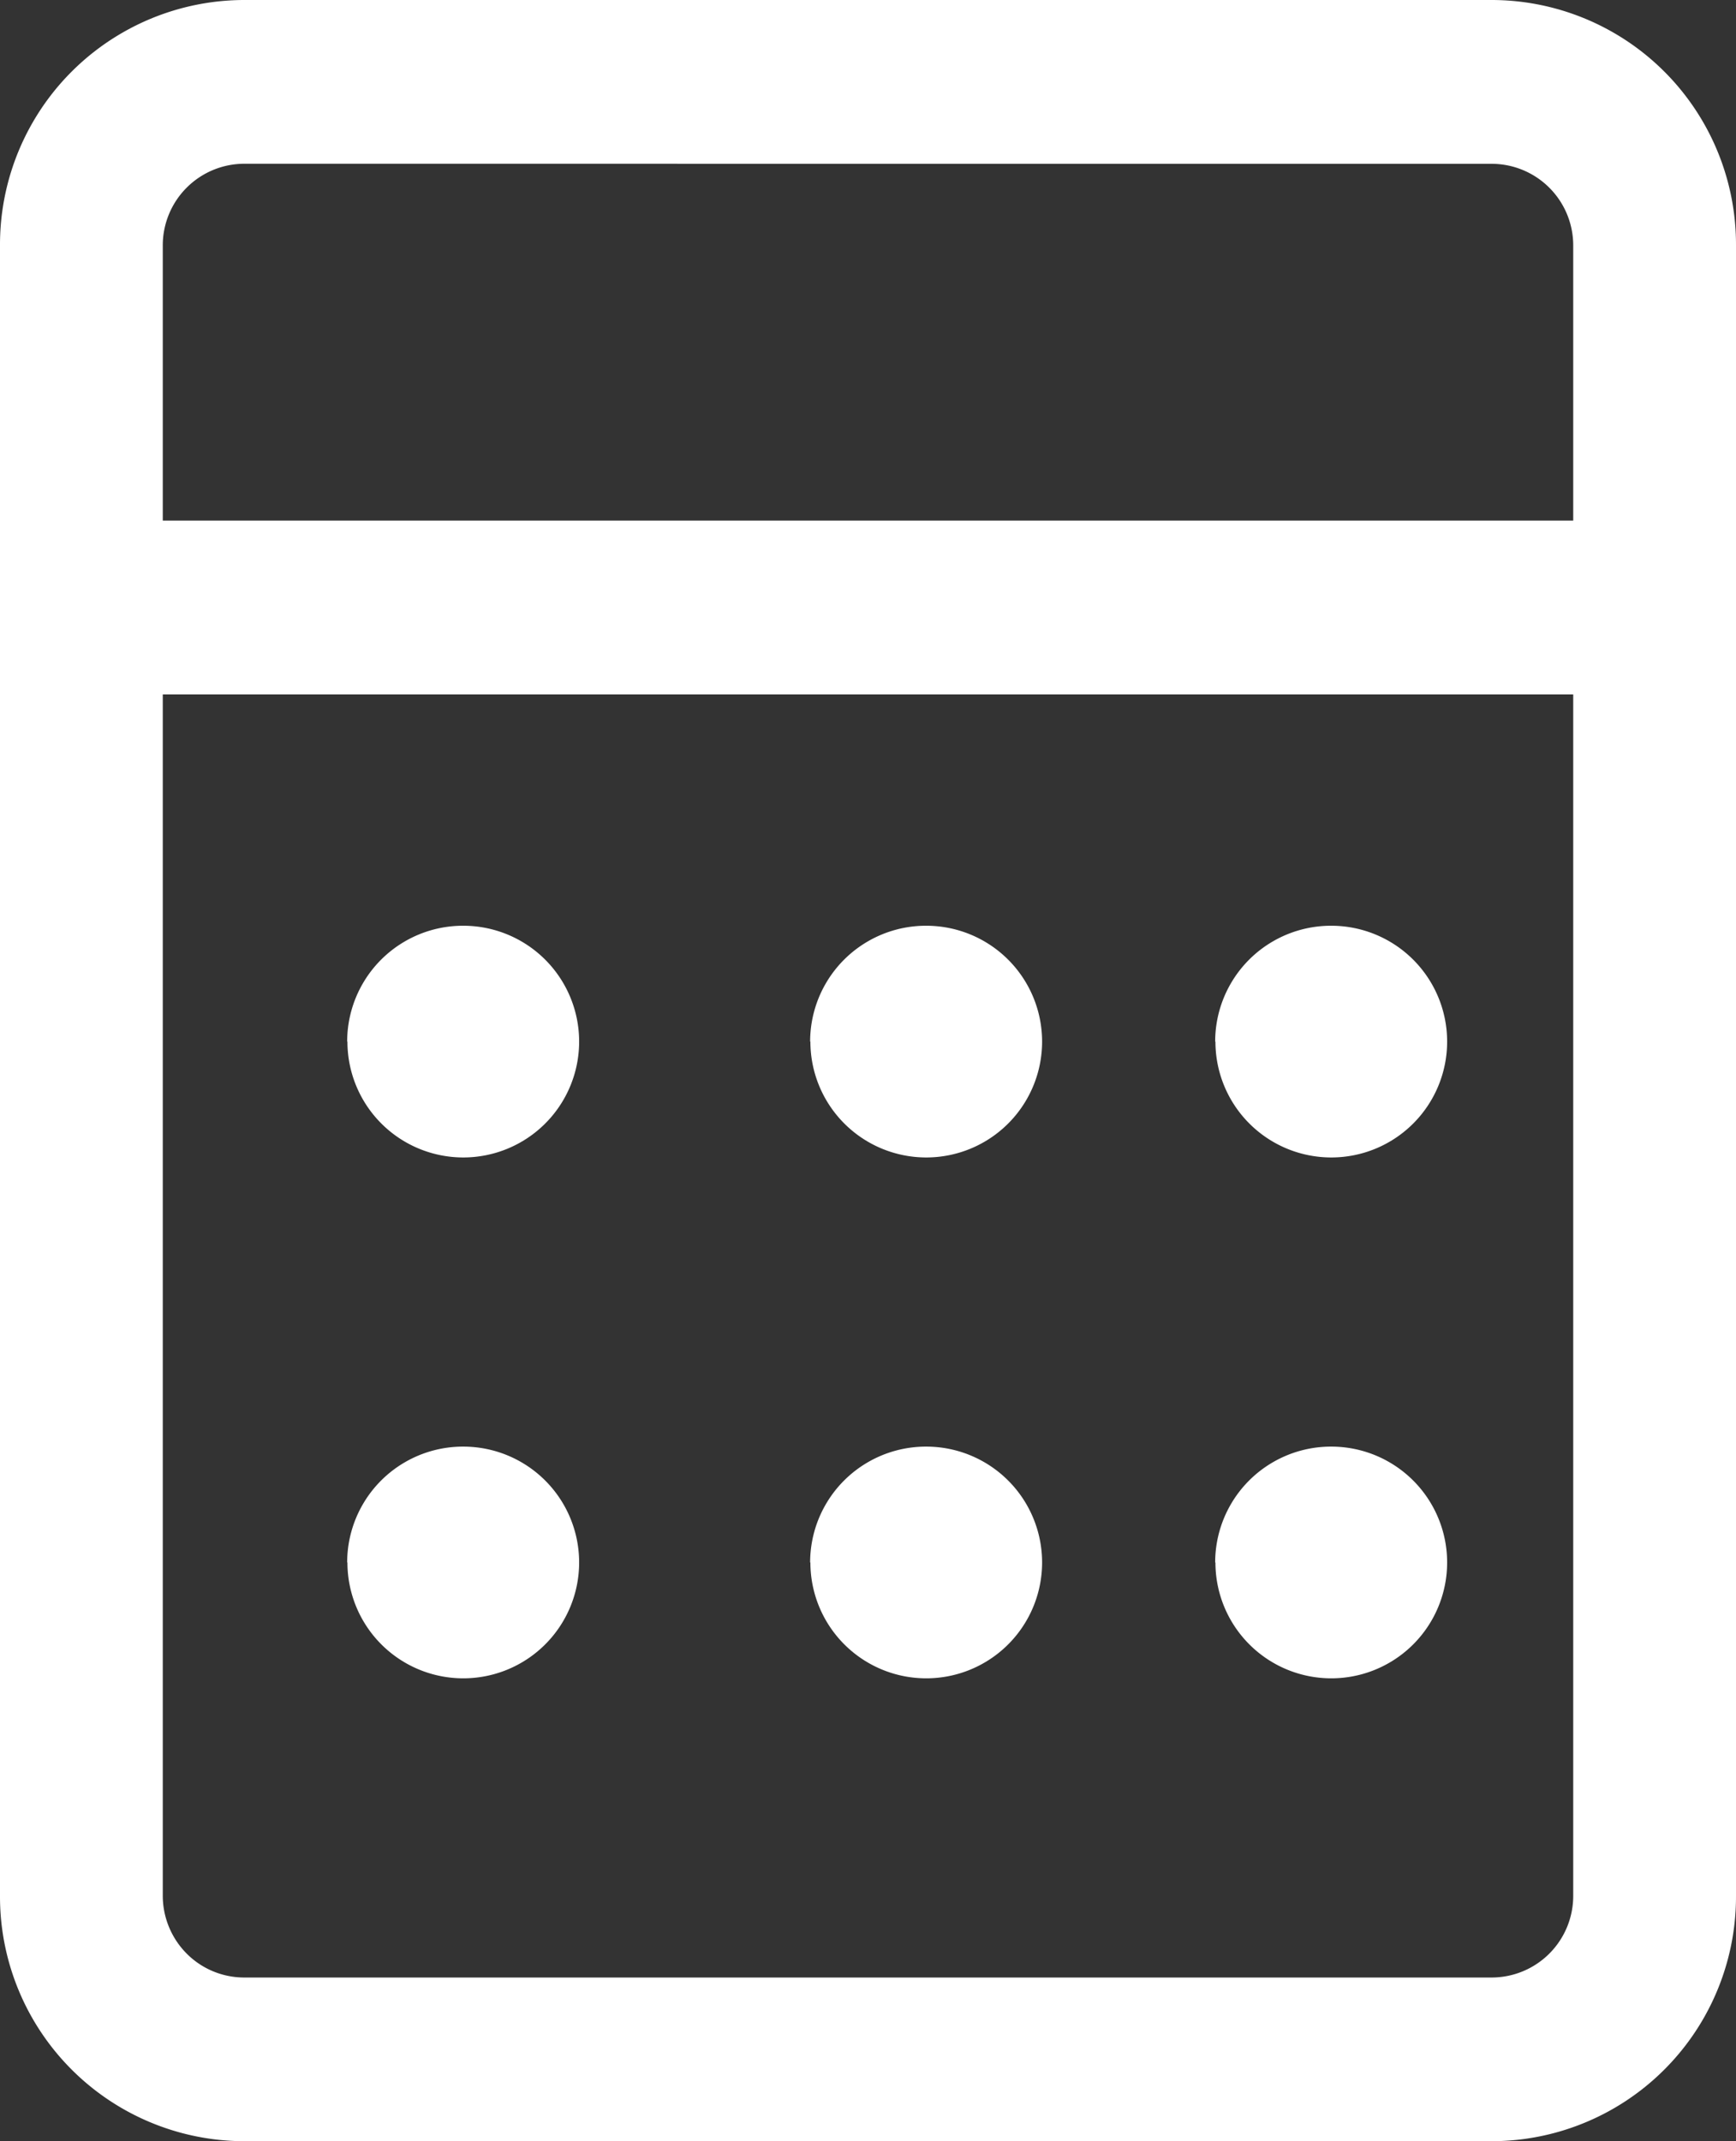 <?xml version="1.0" encoding="UTF-8"?> <svg xmlns="http://www.w3.org/2000/svg" width="26.972" height="33.265" viewBox="0 0 26.972 33.265"><rect x="0" y="0" width="26.972" height="33.265" fill="#333333" stroke="none"/><g id="组_1493" data-name="组 1493" transform="translate(0)"><path id="路径_1123" data-name="路径 1123" d="M120.044,33.265H100.659a3.8,3.8,0,0,1-3.794-3.817V3.817A3.8,3.8,0,0,1,100.658,0h19.385a3.8,3.8,0,0,1,3.794,3.817V29.449A3.8,3.8,0,0,1,120.044,33.265ZM100.659,2.544a1.268,1.268,0,0,0-1.265,1.272V29.449a1.276,1.276,0,0,0,.37.9,1.26,1.26,0,0,0,.895.373h19.384a1.268,1.268,0,0,0,1.265-1.272V3.817a1.268,1.268,0,0,0-1.265-1.272Z" transform="translate(-96.865)" fill="#fff"></path><path id="路径_1124" data-name="路径 1124" d="M122.563,251.778H98.139a1.351,1.351,0,0,1,0-2.7h24.424a1.351,1.351,0,0,1,0,2.7Zm-20.3,5.394a1.8,1.8,0,1,0,1.8-1.8A1.8,1.8,0,0,0,102.259,257.173Zm7.193,0a1.8,1.8,0,1,0,1.8-1.8A1.8,1.8,0,0,0,109.452,257.173Zm6.293,0a1.8,1.8,0,1,0,1.8-1.8A1.8,1.8,0,0,0,115.745,257.173Zm-13.486,8.092a1.8,1.8,0,1,0,1.8-1.8A1.8,1.8,0,0,0,102.259,265.264Zm7.193,0a1.8,1.8,0,1,0,1.8-1.8A1.8,1.8,0,0,0,109.452,265.264Zm6.293,0a1.8,1.8,0,1,0,1.8-1.8A1.8,1.8,0,0,0,115.745,265.264Z" transform="translate(-96.865 -240.99)" fill="#fff"></path></g></svg> 